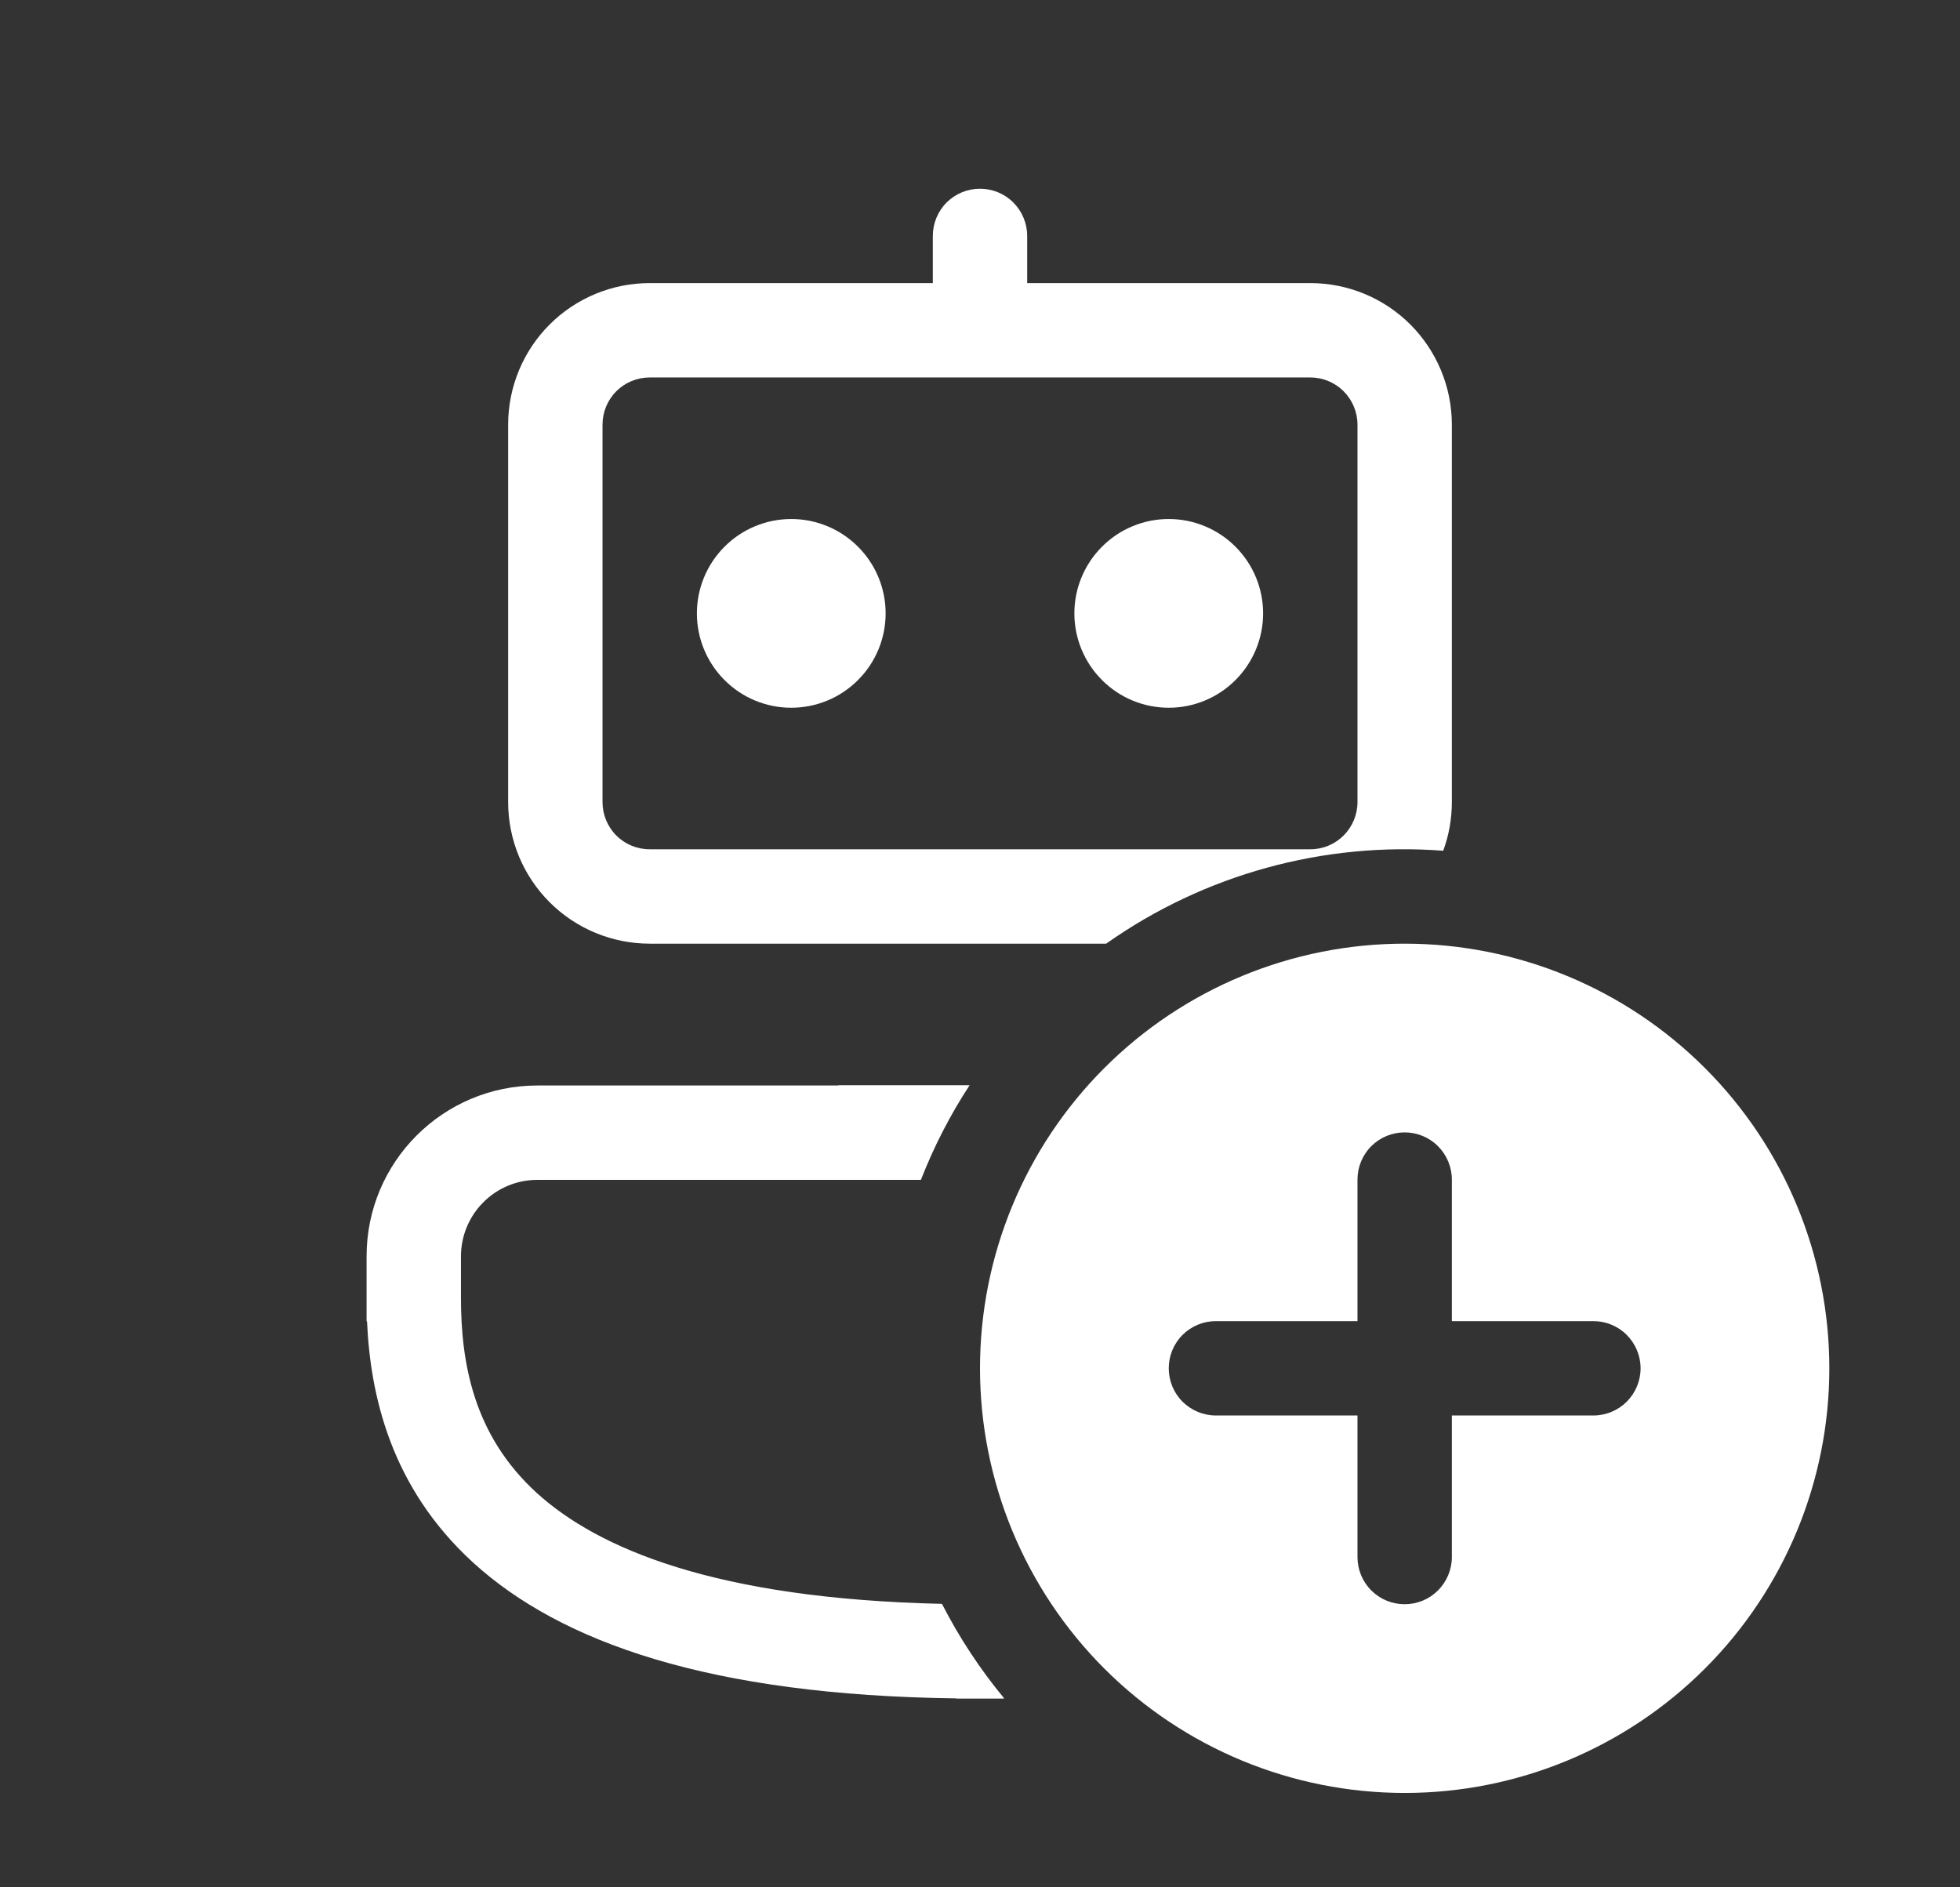 <svg width="27" height="26" viewBox="0 0 27 26" fill="none" xmlns="http://www.w3.org/2000/svg">
<rect x="0" y="0" width="27" height="26" fill="#333333" stroke="none"/>
<path d="M16.1 7.15C15.755 7.15 15.424 7.287 15.181 7.531C14.937 7.775 14.8 8.105 14.8 8.45C14.8 8.795 14.937 9.125 15.181 9.369C15.424 9.613 15.755 9.75 16.1 9.75C16.445 9.75 16.775 9.613 17.019 9.369C17.263 9.125 17.4 8.795 17.4 8.45C17.4 8.105 17.263 7.775 17.019 7.531C16.775 7.287 16.445 7.15 16.1 7.15ZM9.6 8.45C9.6 8.105 9.737 7.775 9.981 7.531C10.224 7.287 10.555 7.15 10.9 7.15C11.245 7.15 11.575 7.287 11.819 7.531C12.063 7.775 12.2 8.105 12.2 8.45C12.2 8.795 12.063 9.125 11.819 9.369C11.575 9.613 11.245 9.75 10.9 9.75C10.555 9.75 10.224 9.613 9.981 9.369C9.737 9.125 9.6 8.795 9.6 8.45ZM14.15 3.25C14.15 3.078 14.081 2.912 13.959 2.79C13.838 2.668 13.672 2.6 13.5 2.6C13.327 2.6 13.162 2.668 13.04 2.79C12.918 2.912 12.85 3.078 12.85 3.25V3.9H8.95C8.433 3.9 7.937 4.105 7.571 4.471C7.205 4.837 7 5.333 7 5.85V11.05C7 11.567 7.205 12.063 7.571 12.429C7.937 12.795 8.433 13 8.95 13H15.238C16.59 12.046 18.232 11.594 19.881 11.72C19.958 11.511 20 11.285 20 11.05V5.85C20 5.333 19.794 4.837 19.429 4.471C19.063 4.105 18.567 3.9 18.05 3.9H14.15V3.25ZM8.95 5.2H18.05C18.222 5.2 18.387 5.268 18.509 5.39C18.631 5.512 18.7 5.678 18.7 5.85V11.05C18.7 11.222 18.631 11.388 18.509 11.51C18.387 11.632 18.222 11.7 18.05 11.7H8.95C8.777 11.7 8.612 11.632 8.49 11.51C8.368 11.388 8.3 11.222 8.3 11.05V5.85C8.3 5.678 8.368 5.512 8.49 5.39C8.612 5.268 8.777 5.2 8.95 5.2ZM11.55 14.95H13.357C13.09 15.358 12.865 15.795 12.686 16.254H7.402C7.122 16.254 6.855 16.365 6.658 16.563C6.461 16.76 6.35 17.028 6.35 17.307V17.875C6.35 18.772 6.52 19.768 7.392 20.565C8.24 21.337 9.862 22.025 12.976 22.095C13.214 22.56 13.502 22.997 13.833 23.397H13.825V23.4H13.175V23.397C9.774 23.355 7.721 22.624 6.516 21.525C5.379 20.485 5.101 19.215 5.056 18.203H5.05V17.306C5.05 16.007 6.103 14.954 7.403 14.954H11.55V14.95ZM25.2 18.85C25.2 20.401 24.584 21.89 23.486 22.987C22.389 24.084 20.901 24.7 19.35 24.7C17.798 24.7 16.31 24.084 15.213 22.987C14.116 21.89 13.5 20.401 13.5 18.85C13.5 17.299 14.116 15.81 15.213 14.713C16.31 13.616 17.798 13 19.35 13C20.901 13 22.389 13.616 23.486 14.713C24.584 15.81 25.2 17.299 25.2 18.85ZM20 16.25C20 16.078 19.931 15.912 19.809 15.79C19.688 15.668 19.522 15.6 19.35 15.6C19.177 15.6 19.012 15.668 18.89 15.79C18.768 15.912 18.7 16.078 18.7 16.25V18.2H16.75C16.577 18.2 16.412 18.268 16.29 18.39C16.168 18.512 16.1 18.678 16.1 18.85C16.1 19.022 16.168 19.188 16.29 19.31C16.412 19.431 16.577 19.5 16.75 19.5H18.7V21.45C18.7 21.622 18.768 21.788 18.89 21.91C19.012 22.032 19.177 22.1 19.35 22.1C19.522 22.1 19.688 22.032 19.809 21.91C19.931 21.788 20 21.622 20 21.45V19.5H21.95C22.122 19.5 22.288 19.431 22.409 19.31C22.531 19.188 22.6 19.022 22.6 18.85C22.6 18.678 22.531 18.512 22.409 18.39C22.288 18.268 22.122 18.2 21.95 18.2H20V16.25Z" fill="white"/>
</svg>
